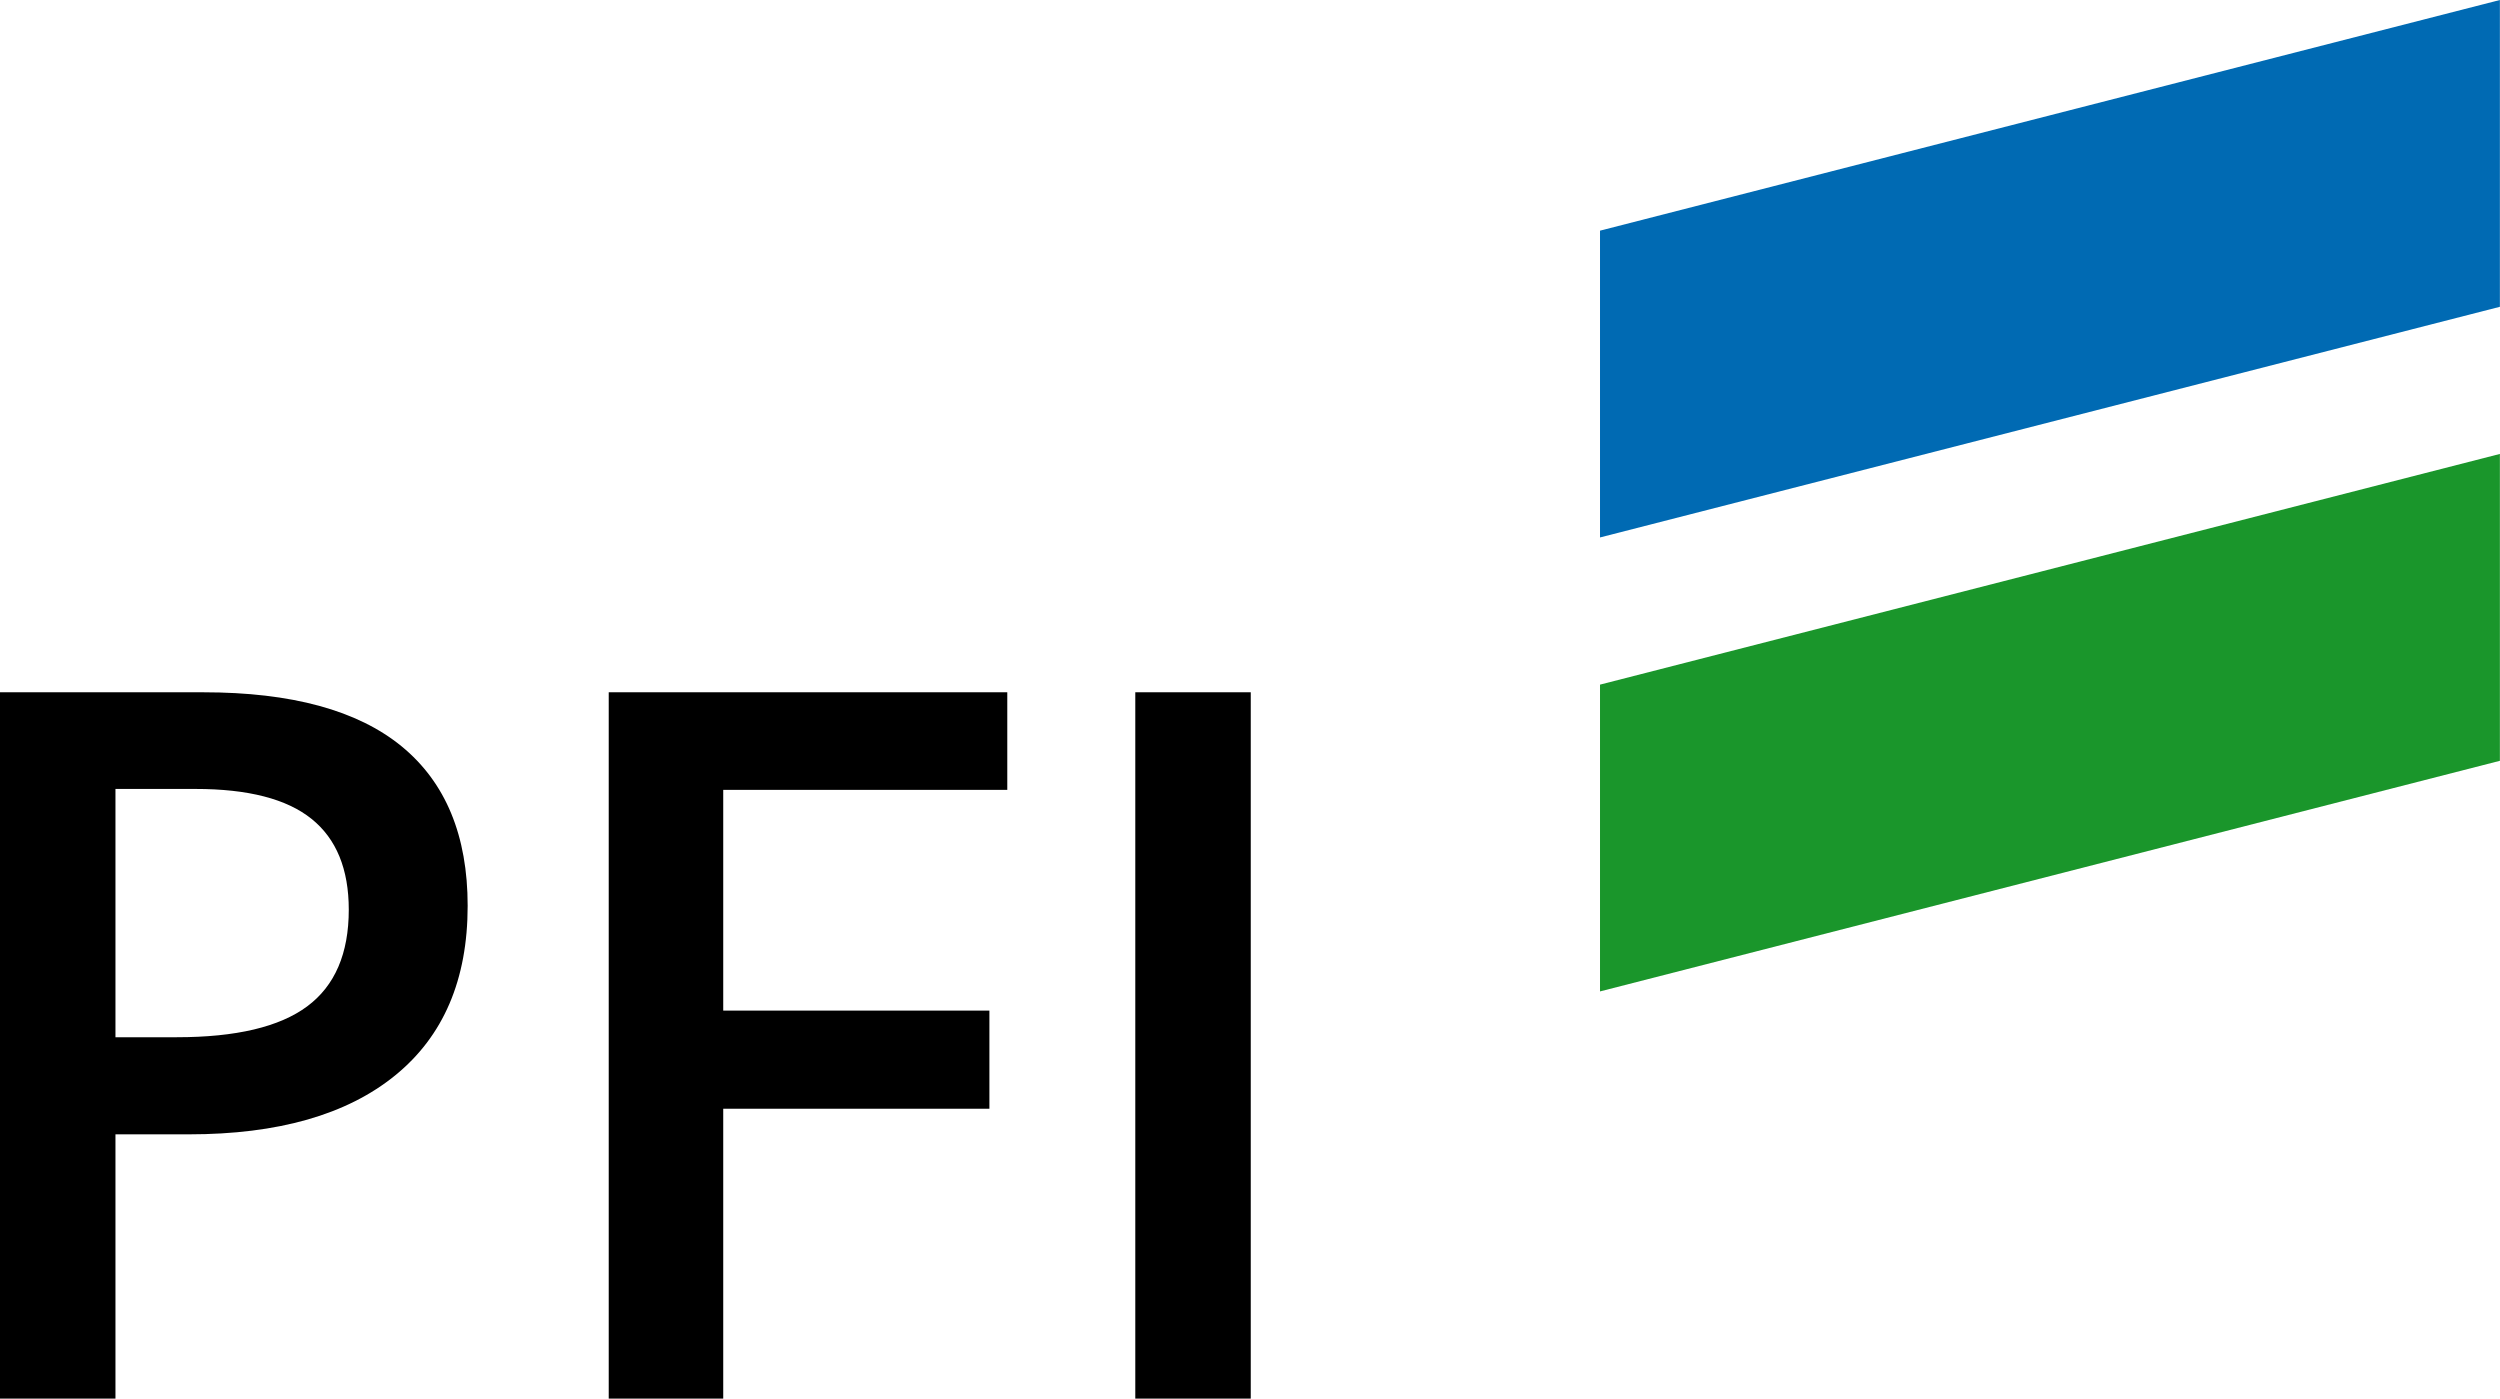 <?xml version="1.0" encoding="UTF-8"?> <!-- Generator: Adobe Illustrator 14.0.0, SVG Export Plug-In . SVG Version: 6.00 Build 43363) --> <svg xmlns="http://www.w3.org/2000/svg" xmlns:xlink="http://www.w3.org/1999/xlink" version="1.1" id="Ebene_1" x="0px" y="0px" viewBox="0 0 67.945 38.012" xml:space="preserve"> <polygon fill="#006AB3" points="67.942,8.338 43.485,14.607 43.485,6.269 67.942,0 "></polygon> <polygon fill="#1A962B" points="67.942,20.677 43.485,26.945 43.485,18.607 67.942,12.337 "></polygon> <g> <path d="M12.71,24.619c0,2.004-0.657,3.541-1.97,4.608c-1.313,1.068-3.182,1.602-5.606,1.602H3.138v7.182H0V18.815h5.528 c2.398,0,4.195,0.491,5.39,1.471C12.112,21.267,12.71,22.711,12.71,24.619z M3.138,28.19h1.667c1.61,0,2.792-0.28,3.545-0.84 c0.753-0.56,1.129-1.436,1.129-2.626c0-1.103-0.337-1.926-1.011-2.468c-0.674-0.543-1.725-0.814-3.151-0.814H3.138V28.19z"></path> <path d="M19.656,38.012h-3.112V18.815h10.832v2.652h-7.72v6h7.234v2.666h-7.234V38.012z"></path> <path d="M30.855,38.012V18.815h3.138v19.196H30.855z"></path> </g> </svg> 
